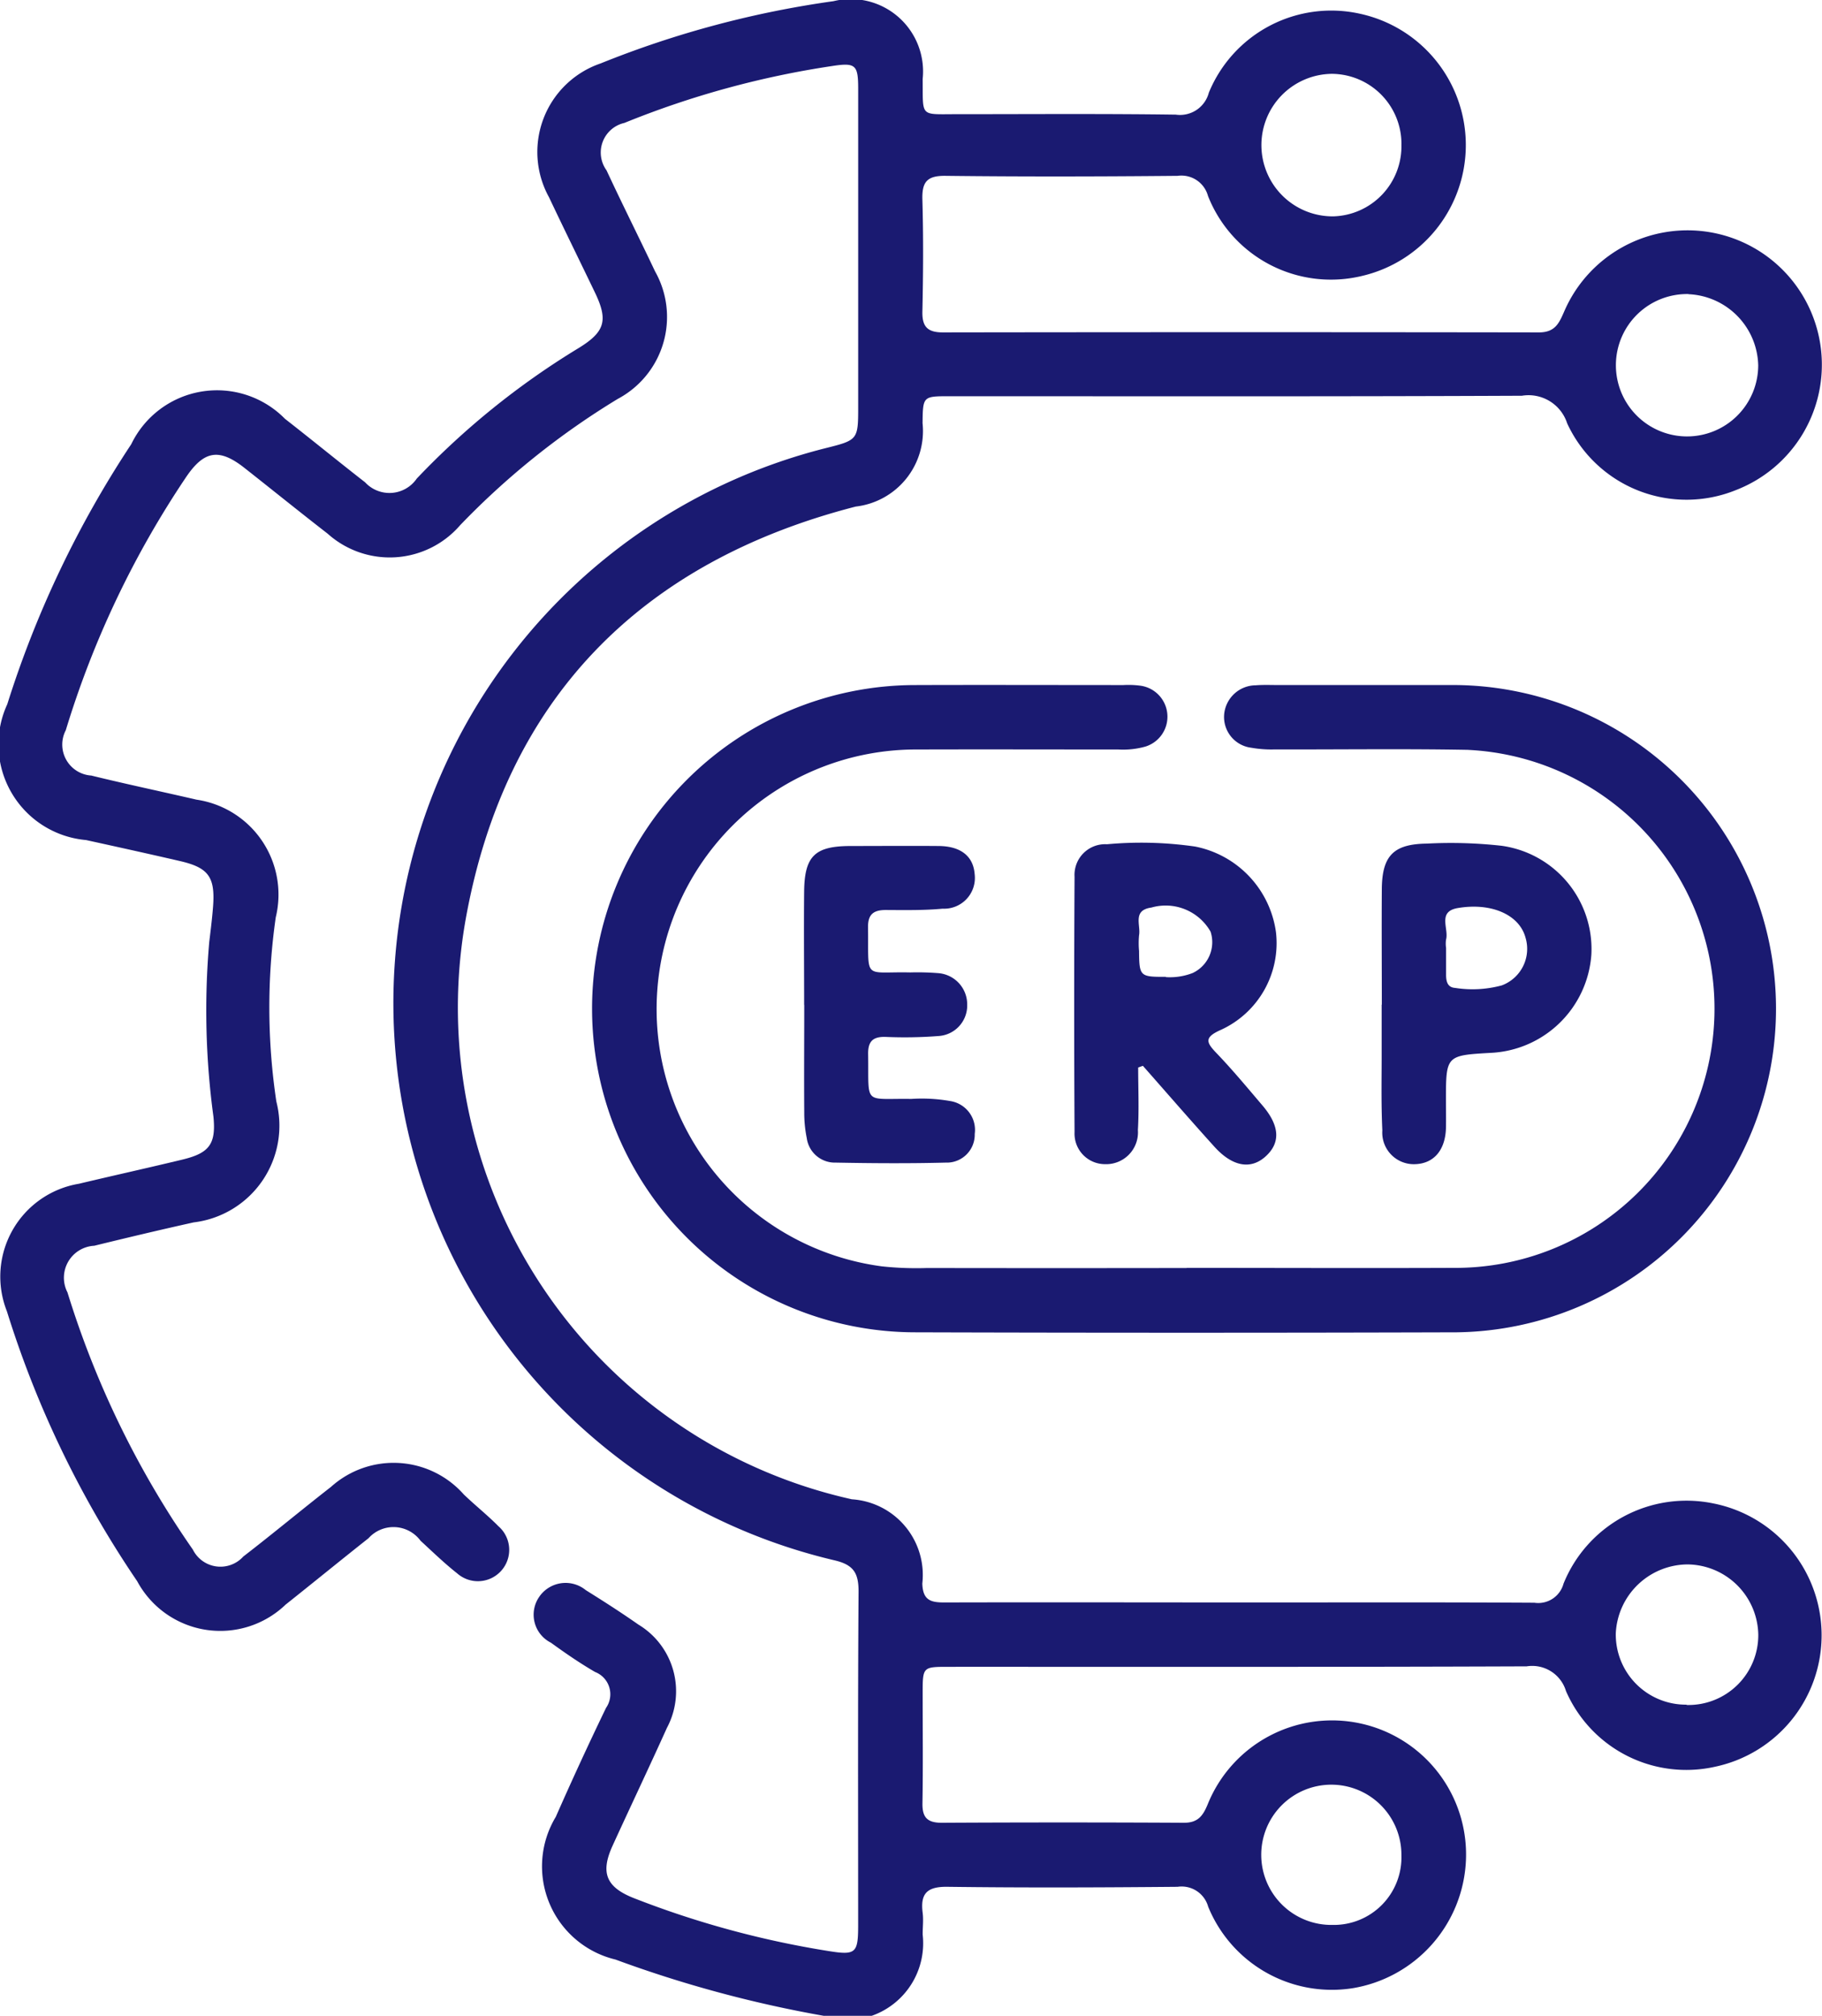 <?xml version="1.0" encoding="UTF-8"?>
<svg xmlns="http://www.w3.org/2000/svg" xmlns:xlink="http://www.w3.org/1999/xlink" id="Group_6291" data-name="Group 6291" width="52.899" height="58.5" viewBox="0 0 52.899 58.5">
  <defs>
    <clipPath id="clip-path">
      <rect id="Rectangle_1209" data-name="Rectangle 1209" width="52.899" height="58.5" fill="#1a1a71"></rect>
    </clipPath>
  </defs>
  <g id="Group_6290" data-name="Group 6290" clip-path="url(#clip-path)">
    <path id="Path_4518" data-name="Path 4518" d="M23.916,58.5a35.145,35.145,0,0,1-6.046-1.633,2.781,2.781,0,0,1-1.733-4.142q.7-1.591,1.458-3.161a.693.693,0,0,0-.317-1.042c-.444-.257-.868-.55-1.284-.851a.909.909,0,0,1-.342-1.325.926.926,0,0,1,1.355-.2c.516.322,1.03.651,1.528,1a2.258,2.258,0,0,1,.827,3c-.516,1.144-1.056,2.278-1.578,3.42-.356.781-.188,1.2.618,1.518a27.222,27.222,0,0,0,5.659,1.537c.784.127.853.056.854-.735,0-3.235-.011-6.47.012-9.7,0-.528-.139-.769-.678-.9a16.611,16.611,0,0,1-.307-32.274c.973-.243.974-.243.974-1.23q0-4.6,0-9.191c0-.7-.064-.782-.748-.677a26.339,26.339,0,0,0-6.038,1.652.881.881,0,0,0-.52,1.377c.457.983.945,1.952,1.409,2.932a2.692,2.692,0,0,1-1.082,3.7,22.638,22.638,0,0,0-4.575,3.663,2.7,2.7,0,0,1-3.849.249C8.7,14.857,7.9,14.21,7.093,13.575c-.732-.575-1.17-.5-1.692.273a27.46,27.46,0,0,0-3.491,7.343.9.9,0,0,0,.739,1.315c1.015.249,2.039.464,3.057.7a2.784,2.784,0,0,1,2.3,3.415,18.44,18.44,0,0,0,.017,5.344,2.826,2.826,0,0,1-2.4,3.509c-.965.214-1.927.443-2.887.678a.929.929,0,0,0-.777,1.354A26.949,26.949,0,0,0,5.6,44.971a.894.894,0,0,0,1.464.2c.859-.662,1.692-1.356,2.548-2.023a2.719,2.719,0,0,1,3.854.222c.329.316.687.6,1.009.925a.909.909,0,1,1-1.2,1.366c-.373-.294-.715-.626-1.065-.948a.976.976,0,0,0-1.511-.073c-.806.637-1.6,1.286-2.406,1.926a2.739,2.739,0,0,1-4.309-.677A29.556,29.556,0,0,1,.2,38.053a2.732,2.732,0,0,1,2.09-3.7c1-.238,2-.459,3-.7.782-.188.988-.445.906-1.253a22.94,22.94,0,0,1-.121-5.063c.041-.34.084-.679.11-1.02.067-.865-.128-1.137-.959-1.329-.908-.21-1.817-.41-2.727-.61A2.786,2.786,0,0,1,.211,20.437a30,30,0,0,1,3.6-7.547,2.764,2.764,0,0,1,4.462-.737c.78.608,1.546,1.235,2.327,1.843a.962.962,0,0,0,1.5-.108A22.779,22.779,0,0,1,16.8,10.1c.763-.469.861-.8.479-1.6-.445-.926-.9-1.848-1.339-2.776a2.716,2.716,0,0,1,1.5-3.885A28.658,28.658,0,0,1,24.2.033a2.1,2.1,0,0,1,2.588,2.261C26.8,3.42,26.693,3.311,27.8,3.313c2.112,0,4.224-.016,6.336.013a.865.865,0,0,0,.961-.638A3.842,3.842,0,0,1,39.472.395a3.9,3.9,0,0,1,.059,7.615,3.838,3.838,0,0,1-4.459-2.325.8.8,0,0,0-.883-.583c-2.245.021-4.491.026-6.736,0-.541-.007-.688.179-.673.691.031,1.084.024,2.169,0,3.253-.009.447.162.6.6.6q8.648-.013,17.3,0c.484,0,.593-.287.743-.628a3.9,3.9,0,1,1,4.986,5.2A3.816,3.816,0,0,1,45.5,12.284a1.178,1.178,0,0,0-1.314-.8c-5.537.025-11.074.014-16.612.014-.779,0-.779,0-.789.781A2.206,2.206,0,0,1,24.846,14.7c-6.285,1.616-10.186,5.626-11.326,11.979A14.619,14.619,0,0,0,24.732,43.51a2.2,2.2,0,0,1,2.046,2.444c.014.491.25.551.646.55,3.006-.008,6.013,0,9.019,0,2.7,0,5.4-.008,8.106.008a.76.76,0,0,0,.845-.552,3.852,3.852,0,0,1,4.356-2.329,3.9,3.9,0,0,1,.037,7.642,3.809,3.809,0,0,1-4.322-2.2,1.024,1.024,0,0,0-1.141-.715c-5.594.022-11.189.013-16.783.014-.75,0-.752,0-.753.762,0,1.066.013,2.131-.006,3.2-.007.422.154.566.57.564q3.511-.019,7.021,0c.407,0,.55-.2.688-.529a3.892,3.892,0,0,1,7.5,1.624,3.934,3.934,0,0,1-3.29,3.706,3.881,3.881,0,0,1-4.193-2.365.8.8,0,0,0-.889-.578c-2.226.02-4.453.029-6.679,0-.6-.009-.793.2-.722.756.026.206,0,.418,0,.627a2.231,2.231,0,0,1-1.5,2.368ZM49.025,8.533A2.066,2.066,0,1,0,51.047,10.6a2.117,2.117,0,0,0-2.022-2.063m-.056,40.942a2.027,2.027,0,0,0,2.08-2.038A2.076,2.076,0,0,0,49,45.4a2.1,2.1,0,0,0-2.088,2,2.036,2.036,0,0,0,2.055,2.07M40.689,4.192a2.034,2.034,0,0,0-2.016-2.05,2.068,2.068,0,1,0,.036,4.136,2.034,2.034,0,0,0,1.979-2.086m-2,51.67a1.962,1.962,0,0,0,2-2.024,2.035,2.035,0,1,0-2,2.024" transform="translate(0 0.001)" fill="#1a1a71"></path>
    <path id="Path_4519" data-name="Path 4519" d="M130.274,147.221c2.587,0,5.175.011,7.762,0a7.521,7.521,0,0,0,.387-15.034c-1.864-.034-3.729-.007-5.593-.012a3.359,3.359,0,0,1-.68-.049.9.9,0,0,1-.787-.964.927.927,0,0,1,.918-.848c.208-.017.418-.008.628-.008q2.568,0,5.137,0a9.393,9.393,0,0,1,.073,18.785q-7.848.023-15.7,0a9.392,9.392,0,0,1-.031-18.784c2.017-.007,4.033,0,6.05,0a2.634,2.634,0,0,1,.512.021.908.908,0,0,1,.132,1.763,2.392,2.392,0,0,1-.79.086c-1.94,0-3.881-.006-5.822,0a7.533,7.533,0,0,0-1.045,15,9.422,9.422,0,0,0,1.311.048q3.767.006,7.534,0" transform="translate(-95.822 -110.426)" fill="#1a1a71"></path>
    <path id="Path_4520" data-name="Path 4520" d="M206.333,166.869c0,.606.028,1.214-.008,1.819a.923.923,0,0,1-.954.99.885.885,0,0,1-.885-.927q-.021-3.707,0-7.415a.89.89,0,0,1,.942-.942,10.94,10.94,0,0,1,2.56.067,2.942,2.942,0,0,1,2.346,2.487,2.767,2.767,0,0,1-1.6,2.833c-.5.222-.422.367-.117.685.46.48.885.993,1.317,1.5.516.6.54,1.1.085,1.5-.428.376-.958.279-1.478-.3-.7-.774-1.382-1.561-2.071-2.342l-.135.049m.8-2.623a1.835,1.835,0,0,0,.78-.119.987.987,0,0,0,.52-1.2,1.5,1.5,0,0,0-1.717-.7c-.56.077-.305.511-.359.805a2.434,2.434,0,0,0,0,.455c.006.737.025.755.779.75" transform="translate(-173.288 -135.893)" fill="#1a1a71"></path>
    <path id="Path_4521" data-name="Path 4521" d="M263.007,165.109c0-1.121-.008-2.242,0-3.362.01-.965.346-1.3,1.313-1.311a13.274,13.274,0,0,1,2.161.063,3.025,3.025,0,0,1,2.61,3.157,3.073,3.073,0,0,1-2.9,2.852c-1.322.074-1.322.074-1.322,1.387,0,.266.006.532,0,.8-.02.639-.353,1.025-.89,1.044a.916.916,0,0,1-.957-.982c-.039-.8-.017-1.6-.02-2.393,0-.418,0-.836,0-1.254m1.871-1.66h0c0,.266,0,.532,0,.8,0,.184.041.36.261.374a3.254,3.254,0,0,0,1.353-.072,1.13,1.13,0,0,0,.69-1.393c-.179-.655-.984-1.017-1.96-.853-.608.1-.256.6-.346.92a.866.866,0,0,0,0,.227" transform="translate(-222.888 -135.954)" fill="#1a1a71"></path>
    <path id="Path_4522" data-name="Path 4522" d="M153.049,165.569c0-1.1-.011-2.205,0-3.308.014-1.022.319-1.305,1.347-1.307.855,0,1.711-.007,2.566,0,.64.007,1,.3,1.038.819a.893.893,0,0,1-.929,1c-.547.051-1.1.041-1.651.038-.352,0-.521.122-.516.5.022,1.563-.159,1.282,1.228,1.312a7.576,7.576,0,0,1,.8.02.909.909,0,0,1,.851.909.888.888,0,0,1-.838.917,12.7,12.7,0,0,1-1.538.025c-.368-.009-.506.136-.5.5.024,1.507-.16,1.279,1.249,1.3a4.745,4.745,0,0,1,1.135.062.848.848,0,0,1,.711.954.811.811,0,0,1-.842.832c-1.064.027-2.129.02-3.193,0a.823.823,0,0,1-.842-.712,3.684,3.684,0,0,1-.073-.735c-.008-1.045,0-2.091,0-3.136" transform="translate(-129.702 -136.402)" fill="#1a1a71"></path>
  </g>
</svg>

